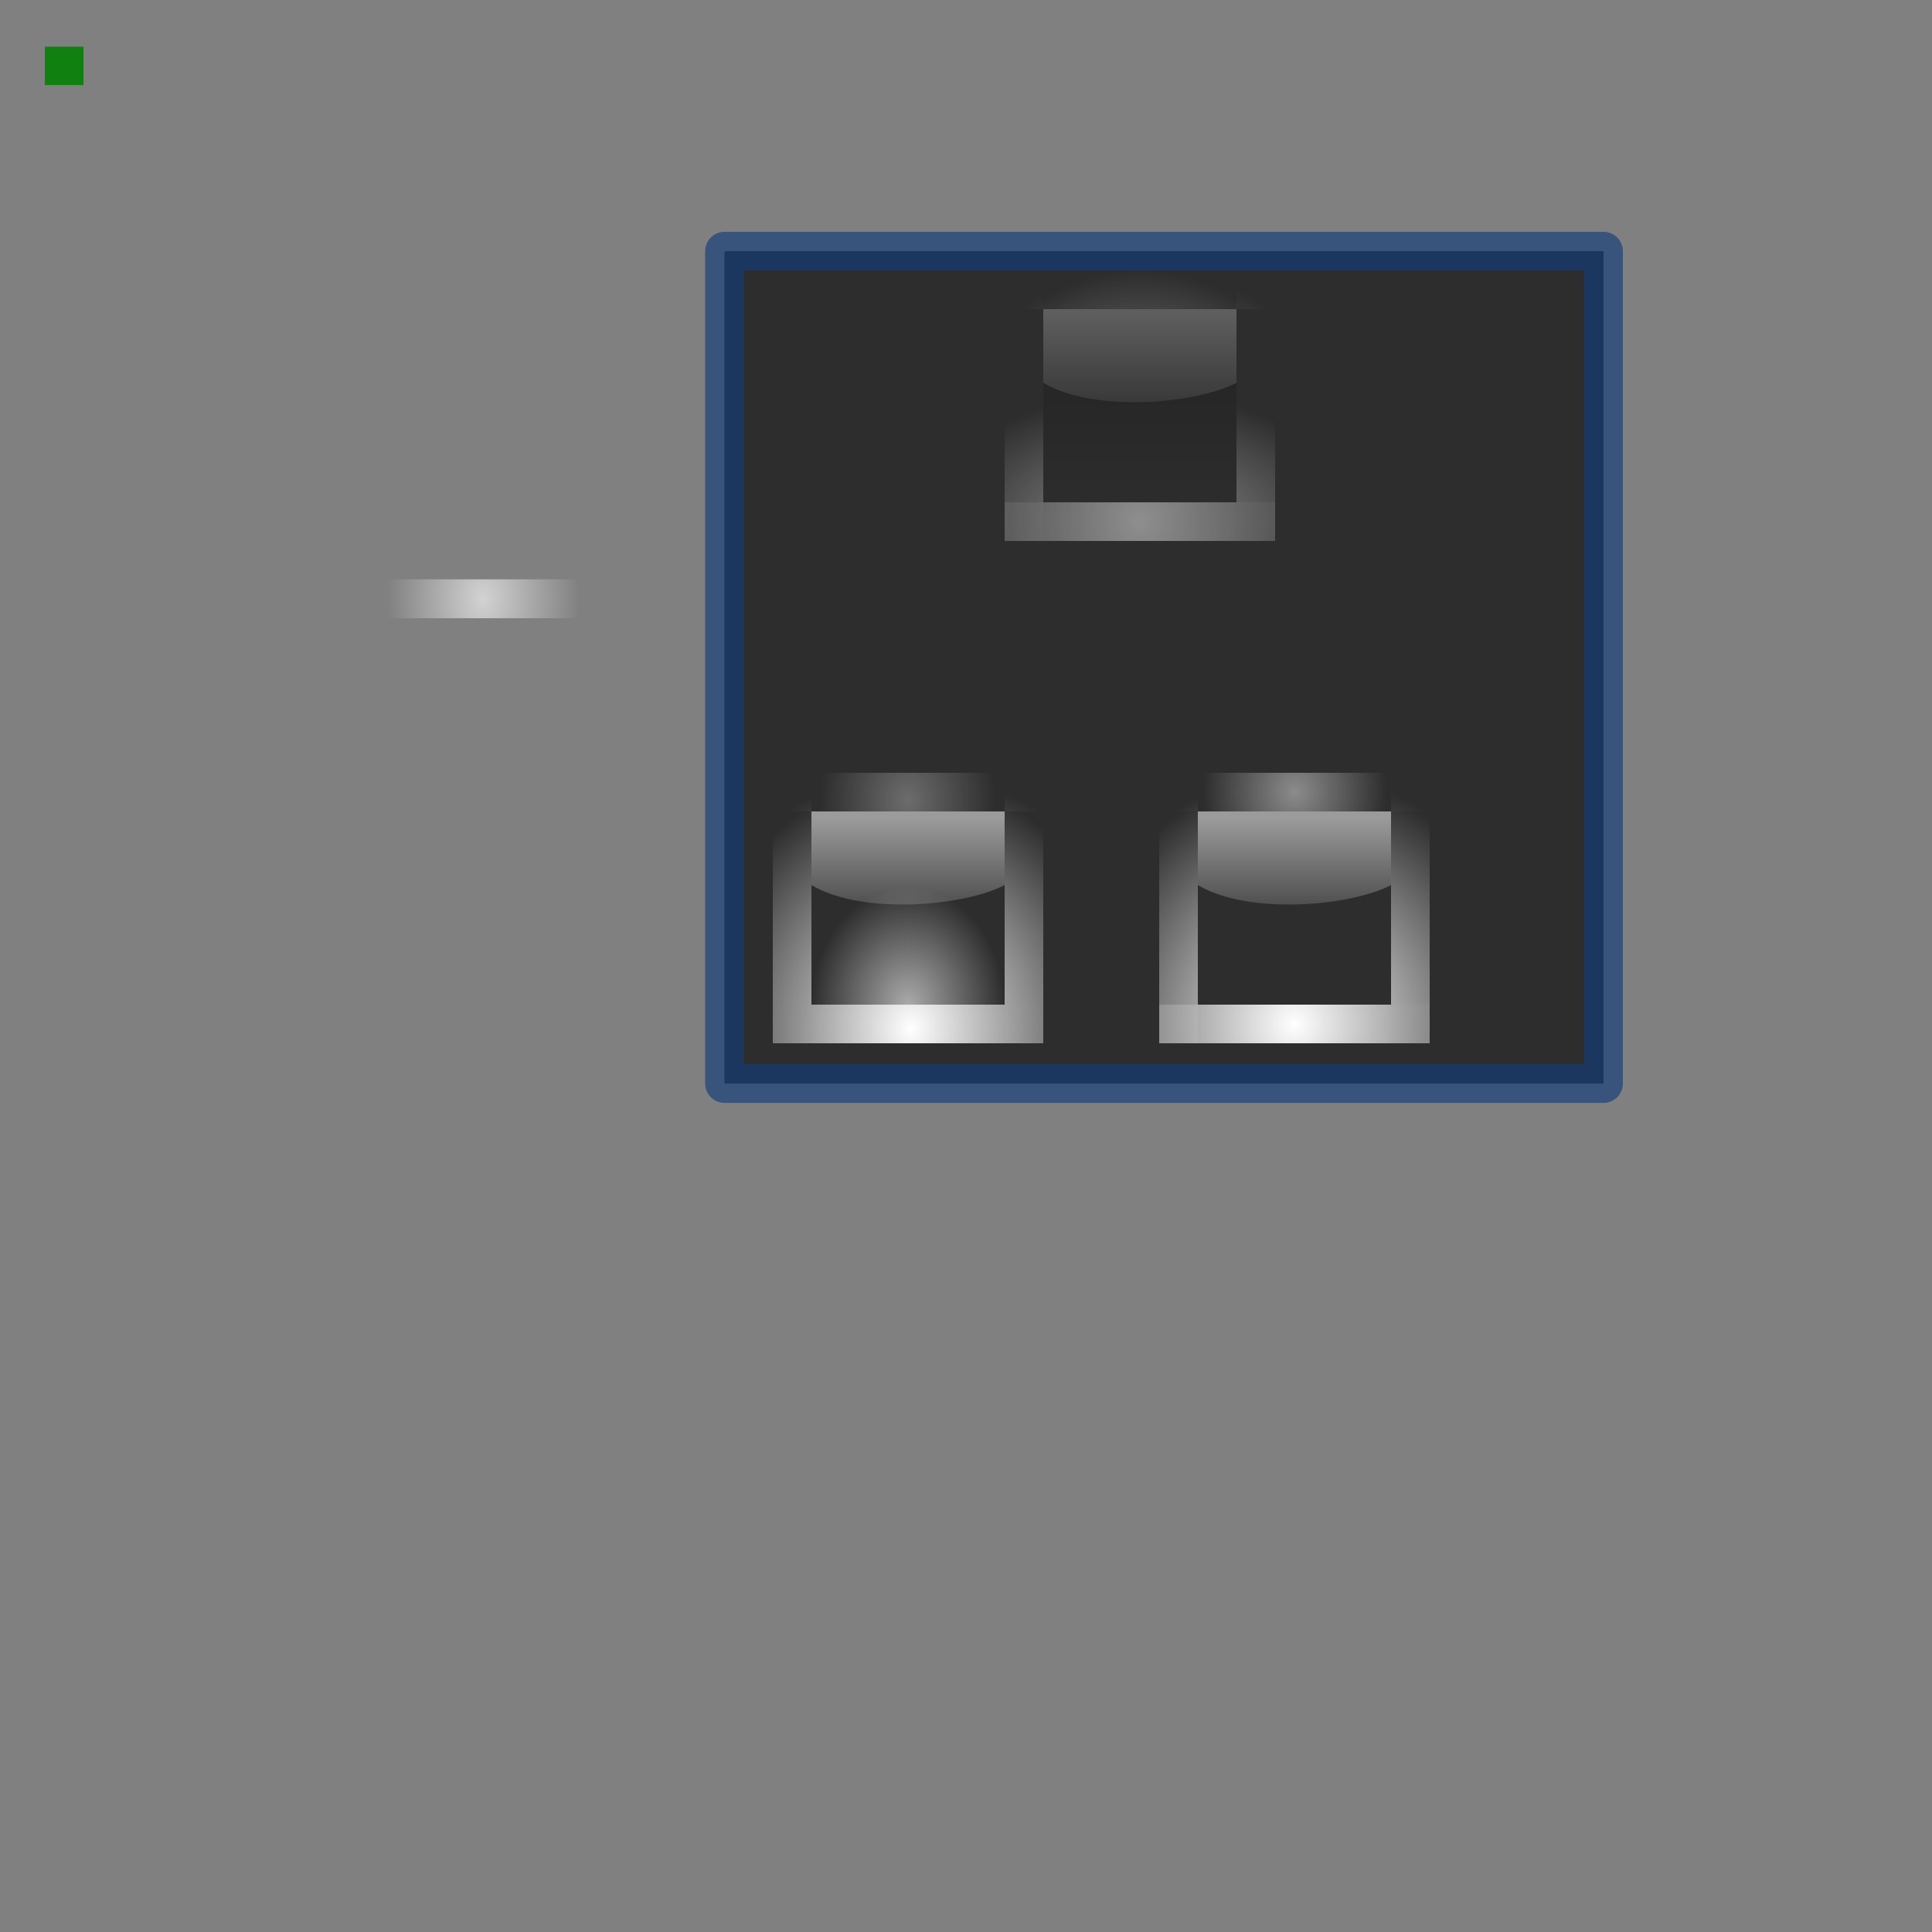 <?xml version="1.0" encoding="UTF-8" standalone="no"?>
<!-- Created with Inkscape (http://www.inkscape.org/) -->
<svg
   xmlns:dc="http://purl.org/dc/elements/1.1/"
   xmlns:cc="http://creativecommons.org/ns#"
   xmlns:rdf="http://www.w3.org/1999/02/22-rdf-syntax-ns#"
   xmlns:svg="http://www.w3.org/2000/svg"
   xmlns="http://www.w3.org/2000/svg"
   xmlns:xlink="http://www.w3.org/1999/xlink"
   xmlns:sodipodi="http://sodipodi.sourceforge.net/DTD/sodipodi-0.dtd"
   xmlns:inkscape="http://www.inkscape.org/namespaces/inkscape"
   id="svg11324"
   sodipodi:version="0.32"
   inkscape:version="0.46"
   width="50"
   height="50"
   version="1.0"
   sodipodi:docname="pager.svg"
   inkscape:output_extension="org.inkscape.output.svg.inkscape"
   sodipodi:docbase="/home/diau/failed Graphics attempts/plasma background/41/widgets">
  <rect width="100%" height="100%" fill="#808080" stroke="none"/>
  <defs
     id="defs11327">
    <inkscape:perspective
       sodipodi:type="inkscape:persp3d"
       inkscape:vp_x="-50 : 600 : 1"
       inkscape:vp_y="0 : 1000 : 0"
       inkscape:vp_z="700 : 600 : 1"
       inkscape:persp3d-origin="300 : 400 : 1"
       id="perspective100" />
    <linearGradient
       id="linearGradient4261"
       inkscape:collect="always">
      <stop
         offset="0"
         style="stop-color:#ffffff;stop-opacity:1;"
         id="stop4263" />
      <stop
         offset="1"
         style="stop-color:#ffffff;stop-opacity:0;"
         id="stop4265" />
    </linearGradient>
    <linearGradient
       inkscape:collect="always"
       xlink:href="#linearGradient3372"
       id="linearGradient2356"
       gradientUnits="userSpaceOnUse"
       gradientTransform="matrix(0.286,0,0,7.5757576e-2,14.969,6.683)"
       x1="50.108"
       y1="89.278"
       x2="50.108"
       y2="9.278" />
    <linearGradient
       inkscape:collect="always"
       xlink:href="#linearGradient3372"
       id="linearGradient2342"
       gradientUnits="userSpaceOnUse"
       gradientTransform="matrix(-0.143,0,0,7.5757576e-2,13.015,6.683)"
       x1="50.108"
       y1="89.278"
       x2="50.108"
       y2="9.278" />
    <linearGradient
       inkscape:collect="always"
       xlink:href="#linearGradient3372"
       id="linearGradient10781"
       gradientUnits="userSpaceOnUse"
       gradientTransform="matrix(0.286,0,0,9.090911e-2,14.969,13.429)"
       x1="50.108"
       y1="89.278"
       x2="50.108"
       y2="9.278" />
    <linearGradient
       inkscape:collect="always"
       xlink:href="#linearGradient3372"
       id="linearGradient10787"
       gradientUnits="userSpaceOnUse"
       gradientTransform="matrix(0.143,0,0,9.090911e-2,19.985,13.429)"
       x1="50.108"
       y1="89.278"
       x2="50.108"
       y2="9.278" />
    <linearGradient
       inkscape:collect="always"
       xlink:href="#linearGradient3372"
       id="linearGradient11088"
       gradientUnits="userSpaceOnUse"
       gradientTransform="matrix(0.714,0,0,0.106,29.923,13.168)"
       x1="50.108"
       y1="89.278"
       x2="50.108"
       y2="9.278" />
    <linearGradient
       inkscape:collect="always"
       id="linearGradient7175">
      <stop
         id="stop7177"
         style="stop-color:#ffffff;stop-opacity:1;"
         offset="0" />
      <stop
         id="stop7179"
         style="stop-color:#ffffff;stop-opacity:0;"
         offset="1" />
    </linearGradient>
    <radialGradient
       inkscape:collect="always"
       xlink:href="#linearGradient7175"
       id="radialGradient11091"
       gradientUnits="userSpaceOnUse"
       gradientTransform="matrix(3.4479595e-2,0,0,4.5493533e-2,6.104,-19.739)"
       cx="185.507"
       cy="796.503"
       fx="185.507"
       fy="796.503"
       r="72.507" />
    <linearGradient
       inkscape:collect="always"
       xlink:href="#linearGradient7231"
       id="linearGradient11081"
       gradientUnits="userSpaceOnUse"
       gradientTransform="matrix(3.447966e-2,0,0,0.185,6.104,-131.62)"
       x1="208"
       y1="797.007"
       x2="208"
       y2="759.9" />
    <linearGradient
       inkscape:collect="always"
       xlink:href="#linearGradient3372"
       id="linearGradient11067"
       gradientUnits="userSpaceOnUse"
       gradientTransform="matrix(0.286,0,0,0.106,14.969,-1.838)"
       x1="50.108"
       y1="89.278"
       x2="50.108"
       y2="9.278" />
    <linearGradient
       inkscape:collect="always"
       xlink:href="#linearGradient3372"
       id="linearGradient11071"
       gradientUnits="userSpaceOnUse"
       gradientTransform="matrix(0.143,0,0,0.106,19.985,-1.838)"
       x1="50.108"
       y1="89.278"
       x2="50.108"
       y2="9.278" />
    <linearGradient
       inkscape:collect="always"
       xlink:href="#linearGradient3372"
       id="linearGradient11075"
       gradientUnits="userSpaceOnUse"
       gradientTransform="matrix(0.714,0,0,0.106,29.923,-1.838)"
       x1="50.108"
       y1="89.278"
       x2="50.108"
       y2="9.278" />
    <linearGradient
       id="linearGradient3372">
      <stop
         offset="0"
         style="stop-color:#000000;stop-opacity:1;"
         id="stop3374" />
      <stop
         offset="0.29"
         style="stop-color:#0c0c0c;stop-opacity:1;"
         id="stop3376" />
      <stop
         offset="1"
         style="stop-color:#222222;stop-opacity:1;"
         id="stop3378" />
    </linearGradient>
    <linearGradient
       id="linearGradient7231">
      <stop
         id="stop7233"
         style="stop-color:#000000;stop-opacity:0.314;"
         offset="0" />
      <stop
         id="stop7235"
         style="stop-color:#000000;stop-opacity:0;"
         offset="1" />
    </linearGradient>
    <linearGradient
       inkscape:collect="always"
       xlink:href="#linearGradient7231"
       id="linearGradient2268"
       gradientUnits="userSpaceOnUse"
       gradientTransform="matrix(3.447966e-2,0,0,0.185,23.104,-155.618)"
       x1="208"
       y1="797.007"
       x2="208"
       y2="769.999" />
    <linearGradient
       inkscape:collect="always"
       xlink:href="#linearGradient7231"
       id="linearGradient2259"
       gradientUnits="userSpaceOnUse"
       gradientTransform="matrix(3.447966e-2,0,0,0.185,22.815,-132.62)"
       x1="208"
       y1="797.007"
       x2="208"
       y2="759.9" />
    <radialGradient
       inkscape:collect="always"
       xlink:href="#linearGradient4261"
       id="radialGradient2261"
       gradientUnits="userSpaceOnUse"
       gradientTransform="matrix(8.8626674e-2,-4.9486619e-7,8.4734725e-7,0.154,12.769,-107.019)"
       cx="185.507"
       cy="796.503"
       fx="185.507"
       fy="796.503"
       r="72.507" />
    <radialGradient
       inkscape:collect="always"
       xlink:href="#linearGradient4261"
       id="radialGradient3242"
       cx="29.049"
       cy="15.517"
       fx="29.049"
       fy="15.517"
       r="0.5"
       gradientUnits="userSpaceOnUse"
       gradientTransform="matrix(13.482,1.3372485e-8,0,12.992,-362.194,-188.105)" />
    <radialGradient
       inkscape:collect="always"
       xlink:href="#linearGradient4261"
       id="radialGradient3250"
       cx="29.408"
       cy="15.618"
       fx="29.408"
       fy="15.618"
       r="0.5"
       gradientUnits="userSpaceOnUse"
       gradientTransform="matrix(12.476,0,0,12.781,-337.362,-186.113)" />
    <radialGradient
       inkscape:collect="always"
       xlink:href="#linearGradient4261"
       id="radialGradient3258"
       cx="29.07"
       cy="11.416"
       fx="29.07"
       fy="11.416"
       r="0.5"
       gradientTransform="matrix(11.268,1.7200142e-2,-1.0436715e-2,6.838,-297.881,-64.956)"
       gradientUnits="userSpaceOnUse" />
    <radialGradient
       inkscape:collect="always"
       xlink:href="#linearGradient4261"
       id="radialGradient3266"
       cx="29.371"
       cy="11.431"
       fx="29.371"
       fy="11.431"
       r="0.5"
       gradientTransform="matrix(11.269,-3.3268365e-7,1.7553145e-7,6.878,-301.402,-65.002)"
       gradientUnits="userSpaceOnUse" />
    <radialGradient
       inkscape:collect="always"
       xlink:href="#linearGradient4261"
       id="radialGradient3274"
       cx="29.5"
       cy="37.826"
       fx="29.5"
       fy="37.826"
       r="2.5"
       gradientTransform="matrix(2.188,0,0,2.626,-35.042,-85.769)"
       gradientUnits="userSpaceOnUse" />
    <radialGradient
       inkscape:collect="always"
       xlink:href="#linearGradient4261"
       id="radialGradient3282"
       cx="29.43"
       cy="13.565"
       fx="29.43"
       fy="13.565"
       r="0.5"
       gradientUnits="userSpaceOnUse"
       gradientTransform="matrix(13.131,6.7458061e-6,0,13.137,-356.997,-164.635)" />
    <radialGradient
       inkscape:collect="always"
       xlink:href="#linearGradient4261"
       id="radialGradient3290"
       cx="29.52"
       cy="13.49"
       fx="29.52"
       fy="13.49"
       r="0.5"
       gradientUnits="userSpaceOnUse"
       gradientTransform="matrix(11.973,-2.0409511e-7,0,12.981,-323.914,-161.619)" />
    <radialGradient
       inkscape:collect="always"
       xlink:href="#linearGradient4261"
       id="radialGradient4268"
       gradientUnits="userSpaceOnUse"
       gradientTransform="matrix(8.8626674e-2,0,0,8.9614434e-2,13.059,-57.878)"
       cx="185.507"
       cy="796.503"
       fx="185.507"
       fy="796.503"
       r="72.507" />
    <linearGradient
       inkscape:collect="always"
       xlink:href="#linearGradient7231"
       id="linearGradient4271"
       gradientUnits="userSpaceOnUse"
       gradientTransform="matrix(3.447966e-2,0,0,0.184,23.104,-133.622)"
       x1="208"
       y1="797.007"
       x2="208"
       y2="759.9" />
    <radialGradient
       inkscape:collect="always"
       xlink:href="#linearGradient4261"
       id="radialGradient3204"
       gradientUnits="userSpaceOnUse"
       gradientTransform="matrix(11.269,1.6894209e-5,-1.9376924e-5,12.995,-304,-121.753)"
       cx="29.07"
       cy="11.417"
       fx="29.07"
       fy="11.417"
       r="0.5" />
    <radialGradient
       inkscape:collect="always"
       xlink:href="#linearGradient4261"
       id="radialGradient3206"
       gradientUnits="userSpaceOnUse"
       gradientTransform="matrix(11.261,-1.7165866e-5,1.9711813e-5,12.995,-307.165,-121.934)"
       cx="29.371"
       cy="11.431"
       fx="29.371"
       fy="11.431"
       r="0.5" />
    <radialGradient
       inkscape:collect="always"
       xlink:href="#linearGradient4261"
       id="radialGradient3208"
       gradientUnits="userSpaceOnUse"
       gradientTransform="matrix(11.276,7.7717197e-7,-8.8470022e-7,12.992,-304.079,-175.105)"
       cx="29.059"
       cy="15.527"
       fx="29.059"
       fy="15.527"
       r="0.5" />
    <radialGradient
       inkscape:collect="always"
       xlink:href="#linearGradient4261"
       id="radialGradient3210"
       gradientUnits="userSpaceOnUse"
       gradientTransform="matrix(11.284,-2.6459708e-5,3.0472896e-5,12.995,-308.297,-176.457)"
       cx="29.412"
       cy="15.627"
       fx="29.412"
       fy="15.627"
       r="0.5" />
    <radialGradient
       inkscape:collect="always"
       xlink:href="#linearGradient4261"
       id="radialGradient3214"
       gradientUnits="userSpaceOnUse"
       gradientTransform="matrix(7.7829127e-2,0,0,8.9614432e-2,9.072,-44.878)"
       cx="186.416"
       cy="797.85"
       fx="186.416"
       fy="797.85"
       r="72.507" />
    <radialGradient
       inkscape:collect="always"
       xlink:href="#linearGradient4261"
       id="radialGradient3216"
       gradientUnits="userSpaceOnUse"
       gradientTransform="matrix(11.973,-2.0409511e-7,0,12.981,-329.914,-148.619)"
       cx="29.52"
       cy="13.49"
       fx="29.52"
       fy="13.49"
       r="0.5" />
    <radialGradient
       inkscape:collect="always"
       xlink:href="#linearGradient4261"
       id="radialGradient3218"
       gradientUnits="userSpaceOnUse"
       gradientTransform="matrix(13.131,6.7458061e-6,0,13.137,-362.997,-151.635)"
       cx="29.43"
       cy="13.565"
       fx="29.43"
       fy="13.565"
       r="0.5" />
    <radialGradient
       inkscape:collect="always"
       xlink:href="#linearGradient4261"
       id="radialGradient3220"
       gradientUnits="userSpaceOnUse"
       gradientTransform="matrix(0.909,-4.148955e-7,5.0000001e-7,1.096,-3.327,-18.306)"
       cx="29.5"
       cy="35.593"
       fx="29.5"
       fy="35.593"
       r="2.5" />
    <radialGradient
       inkscape:collect="always"
       xlink:href="#linearGradient4261"
       id="radialGradient3240"
       gradientUnits="userSpaceOnUse"
       gradientTransform="matrix(11.269,9.1758751e-8,0,12.955,-294,-121.292)"
       cx="29.063"
       cy="11.41"
       fx="29.063"
       fy="11.41"
       r="0.5" />
    <radialGradient
       inkscape:collect="always"
       xlink:href="#linearGradient4261"
       id="radialGradient3243"
       gradientUnits="userSpaceOnUse"
       gradientTransform="matrix(11.973,-9.7010901e-8,0,13.154,-318.071,-123.753)"
       cx="29.371"
       cy="11.431"
       fx="29.371"
       fy="11.431"
       r="0.5" />
    <radialGradient
       inkscape:collect="always"
       xlink:href="#linearGradient4261"
       id="radialGradient3245"
       gradientUnits="userSpaceOnUse"
       gradientTransform="matrix(13.482,1.3372485e-8,0,12.992,-358.194,-175.105)"
       cx="29.049"
       cy="15.517"
       fx="29.049"
       fy="15.517"
       r="0.5" />
    <radialGradient
       inkscape:collect="always"
       xlink:href="#linearGradient4261"
       id="radialGradient3247"
       gradientUnits="userSpaceOnUse"
       gradientTransform="matrix(12.476,0,0,12.781,-333.362,-173.113)"
       cx="29.408"
       cy="15.618"
       fx="29.408"
       fy="15.618"
       r="0.5" />
    <radialGradient
       inkscape:collect="always"
       xlink:href="#linearGradient4261"
       id="radialGradient3251"
       gradientUnits="userSpaceOnUse"
       gradientTransform="matrix(8.8626674e-2,0,0,8.9614434e-2,17.059,-44.878)"
       cx="185.507"
       cy="796.503"
       fx="185.507"
       fy="796.503"
       r="72.507" />
    <radialGradient
       inkscape:collect="always"
       xlink:href="#linearGradient4261"
       id="radialGradient3253"
       gradientUnits="userSpaceOnUse"
       gradientTransform="matrix(11.973,-2.0409511e-7,0,12.981,-319.914,-148.619)"
       cx="29.52"
       cy="13.49"
       fx="29.52"
       fy="13.49"
       r="0.5" />
    <radialGradient
       inkscape:collect="always"
       xlink:href="#linearGradient4261"
       id="radialGradient3255"
       gradientUnits="userSpaceOnUse"
       gradientTransform="matrix(13.131,6.7458061e-6,0,13.137,-352.997,-151.635)"
       cx="29.43"
       cy="13.565"
       fx="29.43"
       fy="13.565"
       r="0.5" />
    <radialGradient
       inkscape:collect="always"
       xlink:href="#linearGradient4261"
       id="radialGradient3257"
       gradientUnits="userSpaceOnUse"
       gradientTransform="matrix(0.955,-2.0374962e-6,2.1240818e-6,0.995,5.336,-14.848)"
       cx="29.5"
       cy="35.516"
       fx="29.5"
       fy="35.516"
       r="2.5" />
    <radialGradient
       inkscape:collect="always"
       xlink:href="#linearGradient7175"
       id="radialGradient3265"
       cx="23.5"
       cy="-25.999"
       fx="23.5"
       fy="-25.999"
       r="2.5"
       gradientTransform="matrix(-1,1.0370219e-7,-1.262935e-7,-1.218,47,-57.663)"
       gradientUnits="userSpaceOnUse" />
    <linearGradient
       inkscape:collect="always"
       xlink:href="#linearGradient7175"
       id="linearGradient3255"
       gradientUnits="userSpaceOnUse"
       gradientTransform="matrix(3.447966e-2,0,0,-0.185,23.104,155.618)"
       x1="208"
       y1="796.999"
       x2="208"
       y2="779.311" />
    <linearGradient
       inkscape:collect="always"
       xlink:href="#linearGradient7175"
       id="linearGradient3259"
       gradientUnits="userSpaceOnUse"
       gradientTransform="matrix(3.447966e-2,0,0,-0.185,17.104,168.618)"
       x1="208"
       y1="796.999"
       x2="208"
       y2="779.311" />
    <linearGradient
       inkscape:collect="always"
       xlink:href="#linearGradient7175"
       id="linearGradient3265"
       gradientUnits="userSpaceOnUse"
       gradientTransform="matrix(3.447966e-2,0,0,-0.185,27.104,168.618)"
       x1="208"
       y1="796.999"
       x2="208"
       y2="779.311" />
  </defs>
  <sodipodi:namedview
     inkscape:window-height="768"
     inkscape:window-width="986"
     inkscape:pageshadow="2"
     inkscape:pageopacity="0.0"
     guidetolerance="10.0"
     gridtolerance="10.0"
     objecttolerance="10.0"
     borderopacity="1.0"
     bordercolor="#666666"
     pagecolor="#ffffff"
     id="base"
     showgrid="true"
     inkscape:zoom="14.048395"
     inkscape:cx="35.734376"
     inkscape:cy="29.091153"
     inkscape:window-x="294"
     inkscape:window-y="115"
     inkscape:current-layer="bottom"
     width="50px"
     height="50px"
     inkscape:grid-points="true">
    <inkscape:grid
       type="xygrid"
       id="grid3261" />
  </sodipodi:namedview>
  <rect
     style="opacity:0.646;fill:#000000;fill-opacity:1;fill-rule:nonzero;stroke:#143d7b;stroke-width:1;stroke-linecap:round;stroke-linejoin:round;stroke-miterlimit:4;stroke-dasharray:none;stroke-dashoffset:0;stroke-opacity:1"
     id="rect3234"
     width="22.751"
     height="21.543"
     x="18.749"
     y="6.5" />
  <path
     id="left"
     d="M 7,7.992 L 7,12.992 L 9,12.992 L 9,7.992 L 7,7.992 z "
     style="opacity:0;fill:url(#linearGradient2356);fill-opacity:1;stroke:none;stroke-width:1;stroke-linecap:round;stroke-linejoin:round;stroke-miterlimit:4;stroke-dasharray:none;stroke-dashoffset:1.088;stroke-opacity:1" />
  <path
     style="opacity:0;fill:url(#linearGradient2342);fill-opacity:1;stroke:none;stroke-width:1;stroke-linecap:round;stroke-linejoin:round;stroke-miterlimit:4;stroke-dasharray:none;stroke-dashoffset:1.088;stroke-opacity:1"
     d="M 17,7.992 L 17,12.992 L 16,12.992 L 16,7.992 L 17,7.992 z "
     id="right" />
  <rect
     style="opacity:0.875;fill:#008000;fill-opacity:1;stroke:none;stroke-width:0;stroke-miterlimit:4;stroke-dasharray:none;stroke-opacity:1"
     id="hint-stretch-borders"
     width="1"
     height="0.994"
     x="1.161"
     y="1.208" />
  <path
     style="opacity:0;fill:url(#linearGradient10781);fill-opacity:1;stroke:none;stroke-width:1;stroke-linecap:round;stroke-linejoin:round;stroke-miterlimit:4;stroke-dasharray:none;stroke-dashoffset:1.088;stroke-opacity:1"
     d="M 7,15 L 7,21 L 9,21 L 9,15 L 7,15 z "
     id="bottomleft"
     inkscape:label="#normal-bottomleft" />
  <path
     inkscape:label="#normal-bottomright"
     id="bottomright"
     d="M 16,15 L 16,21 L 17,21 L 17,15 L 16,15 z "
     style="opacity:0;fill:url(#linearGradient10787);fill-opacity:1;stroke:none;stroke-width:1;stroke-linecap:round;stroke-linejoin:round;stroke-miterlimit:4;stroke-dasharray:none;stroke-dashoffset:1.088;stroke-opacity:1" />
  <rect
     height="5.002"
     x="10"
     y="7.992"
     width="5"
     id="center"
     style="fill:#000000;fill-opacity:0;stroke:none;stroke-width:1;stroke-linecap:round;stroke-linejoin:round;stroke-miterlimit:4;stroke-dasharray:1, 1;stroke-dashoffset:0;stroke-opacity:1" />
  <g
     id="bottom"
     transform="translate(9.5367432e-6,-1)">
    <rect
       height="1.007"
       x="10"
       y="15.993"
       width="5"
       id="rect7173"
       style="opacity:0.65;fill:url(#radialGradient11091);fill-opacity:1;stroke:none;stroke-width:1;stroke-linecap:round;stroke-linejoin:round;stroke-miterlimit:4;stroke-dasharray:1, 1;stroke-dashoffset:0;stroke-opacity:1" />
    <path
       style="opacity:0;fill:url(#linearGradient11088);fill-opacity:1;stroke:none;stroke-width:1;stroke-linecap:round;stroke-linejoin:round;stroke-miterlimit:4;stroke-dasharray:none;stroke-dashoffset:1.088;stroke-opacity:1"
       d="M 10,15 L 10,22 L 15,22 L 15,15 L 10,15 z "
       id="path11057"
       inkscape:label="#normal-bottomleft" />
  </g>
  <path
     inkscape:label="#normal-topleft"
     id="topleft"
     d="M 7,-0.006 L 7,6.994 L 9,6.994 L 9,-0.006 L 7,-0.006 z "
     style="opacity:0;fill:url(#linearGradient11067);fill-opacity:1;stroke:none;stroke-width:1;stroke-linecap:round;stroke-linejoin:round;stroke-miterlimit:4;stroke-dasharray:none;stroke-dashoffset:1.088;stroke-opacity:1" />
  <path
     style="opacity:0;fill:url(#linearGradient11071);fill-opacity:1;stroke:none;stroke-width:1;stroke-linecap:round;stroke-linejoin:round;stroke-miterlimit:4;stroke-dasharray:none;stroke-dashoffset:1.088;stroke-opacity:1"
     d="M 16,-0.006 L 16,6.994 L 17,6.994 L 17,-0.006 L 16,-0.006 z "
     id="topright"
     inkscape:label="#normal-topright" />
  <path
     style="opacity:0;fill:url(#linearGradient11075);fill-opacity:1;stroke:none;stroke-width:1;stroke-linecap:round;stroke-linejoin:round;stroke-miterlimit:4;stroke-dasharray:none;stroke-dashoffset:1.088;stroke-opacity:1"
     d="M 10,-0.006 L 10,6.994 L 15,6.994 L 15,-0.006 L 10,-0.006 z "
     id="top"
     inkscape:label="#normal-top" />
  <path
     style="opacity:0.463;fill:url(#radialGradient3258);fill-opacity:1;stroke:none;stroke-width:1;stroke-linecap:round;stroke-linejoin:round;stroke-miterlimit:4;stroke-dasharray:none;stroke-dashoffset:1.088;stroke-opacity:1"
     d="M 26,8 L 26,13 L 27,13 L 27,8 L 26,8 z "
     id="normal-left" />
  <path
     id="normal-right"
     d="M 33,8 L 33,13 L 32,13 L 32,8 L 33,8 z "
     style="opacity:0.463;fill:url(#radialGradient3266);fill-opacity:1;stroke:none;stroke-width:1;stroke-linecap:round;stroke-linejoin:round;stroke-miterlimit:4;stroke-dasharray:none;stroke-dashoffset:1.088;stroke-opacity:1" />
  <path
     inkscape:label="#normal-bottomleft"
     id="normal-bottomleft"
     d="M 26,13 L 26,14 L 27,14 L 27,13 L 26,13 z "
     style="opacity:0.463;fill:url(#radialGradient3242);fill-opacity:1;stroke:none;stroke-width:1;stroke-linecap:round;stroke-linejoin:round;stroke-miterlimit:4;stroke-dasharray:none;stroke-dashoffset:1.088;stroke-opacity:1" />
  <path
     style="opacity:0.463;fill:url(#radialGradient3250);fill-opacity:1;stroke:none;stroke-width:1;stroke-linecap:round;stroke-linejoin:round;stroke-miterlimit:4;stroke-dasharray:none;stroke-dashoffset:1.088;stroke-opacity:1"
     d="M 32,13 L 32,14 L 33,14 L 33,13 L 32,13 z "
     id="normal-bottomright"
     inkscape:label="#normal-bottomright" />
  <rect
     height="1"
     x="27"
     y="13"
     width="5"
     id="normal-bottom"
     style="opacity:0.463;fill:url(#radialGradient4268);fill-opacity:1;stroke:none;stroke-width:1;stroke-linecap:round;stroke-linejoin:round;stroke-miterlimit:4;stroke-dasharray:1, 1;stroke-dashoffset:0;stroke-opacity:1" />
  <path
     style="opacity:0.682;fill:url(#radialGradient3290);fill-opacity:1.0;stroke:none;stroke-width:1;stroke-linecap:round;stroke-linejoin:round;stroke-miterlimit:4;stroke-dasharray:none;stroke-dashoffset:1.088;stroke-opacity:1"
     d="M 26,7 L 26,8 L 27,8 L 27,7 L 26,7 z "
     id="normal-topleft"
     inkscape:label="#normal-topleft" />
  <path
     inkscape:label="#normal-topright"
     id="normal-topright"
     d="M 32,7 L 32,8 L 33,8 L 33,7 L 32,7 z "
     style="opacity:0.682;fill:url(#radialGradient3282);fill-opacity:1.0;stroke:none;stroke-width:1;stroke-linecap:round;stroke-linejoin:round;stroke-miterlimit:4;stroke-dasharray:none;stroke-dashoffset:1.088;stroke-opacity:1" />
  <path
     inkscape:label="#normal-top"
     id="normal-top"
     d="M 27,7 L 27,8 L 32,8 L 32,7 L 27,7 z "
     style="opacity:0.682;fill:url(#radialGradient3274);fill-opacity:1.0;stroke:none;stroke-width:1;stroke-linecap:round;stroke-linejoin:round;stroke-miterlimit:4;stroke-dasharray:none;stroke-dashoffset:1.088;stroke-opacity:1" />
  <path
     id="hover-left"
     d="M 20,21 L 20,26 L 21,26 L 21,21 L 20,21 z "
     style="opacity:1;fill:url(#radialGradient3204);fill-opacity:1;stroke:none;stroke-width:1;stroke-linecap:round;stroke-linejoin:round;stroke-miterlimit:4;stroke-dasharray:none;stroke-dashoffset:1.088;stroke-opacity:1" />
  <path
     style="opacity:1;fill:url(#radialGradient3206);fill-opacity:1;stroke:none;stroke-width:1;stroke-linecap:round;stroke-linejoin:round;stroke-miterlimit:4;stroke-dasharray:none;stroke-dashoffset:1.088;stroke-opacity:1"
     d="M 27,21 L 27,26 L 26,26 L 26,21 L 27,21 z "
     id="hover-right" />
  <path
     style="opacity:1;fill:url(#radialGradient3208);fill-opacity:1;stroke:none;stroke-width:1;stroke-linecap:round;stroke-linejoin:round;stroke-miterlimit:4;stroke-dasharray:none;stroke-dashoffset:1.088;stroke-opacity:1"
     d="M 20,26 L 20,27 L 21,27 L 21,26 L 20,26 z "
     id="hover-bottomleft"
     inkscape:label="#normal-bottomleft" />
  <path
     inkscape:label="#normal-bottomright"
     id="hover-bottomright"
     d="M 26,26 L 26,27 L 27,27 L 27,26 L 26,26 z "
     style="opacity:1;fill:url(#radialGradient3210);fill-opacity:1;stroke:none;stroke-width:1;stroke-linecap:round;stroke-linejoin:round;stroke-miterlimit:4;stroke-dasharray:none;stroke-dashoffset:1.088;stroke-opacity:1" />
  <rect
     style="opacity:1;fill:url(#radialGradient3214);fill-opacity:1;stroke:none;stroke-width:1;stroke-linecap:round;stroke-linejoin:round;stroke-miterlimit:4;stroke-dasharray:1, 1;stroke-dashoffset:0;stroke-opacity:1"
     id="hover-bottom"
     width="5"
     y="26"
     x="21"
     height="1" />
  <path
     inkscape:label="#normal-topleft"
     id="hover-topleft"
     d="M 20,20 L 20,21 L 21,21 L 21,20 L 20,20 z "
     style="opacity:1;fill:url(#radialGradient3216);fill-opacity:1;stroke:none;stroke-width:1;stroke-linecap:round;stroke-linejoin:round;stroke-miterlimit:4;stroke-dasharray:none;stroke-dashoffset:1.088;stroke-opacity:1" />
  <path
     style="opacity:1;fill:url(#radialGradient3218);fill-opacity:1;stroke:none;stroke-width:1;stroke-linecap:round;stroke-linejoin:round;stroke-miterlimit:4;stroke-dasharray:none;stroke-dashoffset:1.088;stroke-opacity:1"
     d="M 26,20 L 26,21 L 27,21 L 27,20 L 26,20 z "
     id="hover-topright"
     inkscape:label="#normal-topright" />
  <path
     style="opacity:0.3;fill:url(#radialGradient3220);fill-opacity:1;stroke:none;stroke-width:1;stroke-linecap:round;stroke-linejoin:round;stroke-miterlimit:4;stroke-dasharray:none;stroke-dashoffset:1.088;stroke-opacity:1"
     d="M 21,20 L 21,21 L 26,21 L 26,20 L 21,20 z "
     id="hover-top"
     inkscape:label="#normal-top" />
  <path
     id="active-left"
     d="M 30,21 L 30,26 L 31,26 L 31,21 L 30,21 z "
     style="opacity:1;fill:url(#radialGradient3240);fill-opacity:1;stroke:none;stroke-width:1;stroke-linecap:round;stroke-linejoin:round;stroke-miterlimit:4;stroke-dasharray:none;stroke-dashoffset:1.088;stroke-opacity:1" />
  <path
     style="opacity:1;fill:url(#radialGradient3243);fill-opacity:1;stroke:none;stroke-width:1;stroke-linecap:round;stroke-linejoin:round;stroke-miterlimit:4;stroke-dasharray:none;stroke-dashoffset:1.088;stroke-opacity:1"
     d="M 37,21 L 37,26 L 36,26 L 36,21 L 37,21 z "
     id="active-right" />
  <path
     style="opacity:1;fill:url(#radialGradient3245);fill-opacity:1;stroke:none;stroke-width:1;stroke-linecap:round;stroke-linejoin:round;stroke-miterlimit:4;stroke-dasharray:none;stroke-dashoffset:1.088;stroke-opacity:1"
     d="M 30,26 L 30,27 L 31,27 L 31,26 L 30,26 z "
     id="active-bottomleft"
     inkscape:label="#normal-bottomleft" />
  <path
     inkscape:label="#normal-bottomright"
     id="active-bottomright"
     d="M 36,26 L 36,27 L 37,27 L 37,26 L 36,26 z "
     style="opacity:1;fill:url(#radialGradient3247);fill-opacity:1;stroke:none;stroke-width:1;stroke-linecap:round;stroke-linejoin:round;stroke-miterlimit:4;stroke-dasharray:none;stroke-dashoffset:1.088;stroke-opacity:1" />
  <rect
     style="opacity:1;fill:url(#radialGradient3251);fill-opacity:1;stroke:none;stroke-width:1;stroke-linecap:round;stroke-linejoin:round;stroke-miterlimit:4;stroke-dasharray:1, 1;stroke-dashoffset:0;stroke-opacity:1"
     id="active-bottom"
     width="5"
     y="26"
     x="31"
     height="1" />
  <path
     inkscape:label="#normal-topleft"
     id="active-topleft"
     d="M 30,20 L 30,21 L 31,21 L 31,20 L 30,20 z "
     style="opacity:1;fill:url(#radialGradient3253);fill-opacity:1;stroke:none;stroke-width:1;stroke-linecap:round;stroke-linejoin:round;stroke-miterlimit:4;stroke-dasharray:none;stroke-dashoffset:1.088;stroke-opacity:1" />
  <path
     style="opacity:1;fill:url(#radialGradient3255);fill-opacity:1;stroke:none;stroke-width:1;stroke-linecap:round;stroke-linejoin:round;stroke-miterlimit:4;stroke-dasharray:none;stroke-dashoffset:1.088;stroke-opacity:1"
     d="M 36,20 L 36,21 L 37,21 L 37,20 L 36,20 z "
     id="active-topright"
     inkscape:label="#normal-topright" />
  <path
     style="opacity:0.45;fill:url(#radialGradient3257);fill-opacity:1;stroke:none;stroke-width:1;stroke-linecap:round;stroke-linejoin:round;stroke-miterlimit:4;stroke-dasharray:none;stroke-dashoffset:1.088;stroke-opacity:1"
     d="M 31,20 L 31,21 L 36,21 L 36,20 L 31,20 z "
     id="active-top"
     inkscape:label="#normal-top" />
  <g
     id="normal-center">
    <rect
       transform="scale(1,-1)"
       height="5.002"
       x="27"
       y="-13"
       width="5"
       id="rect2274"
       style="opacity:0.729;fill:url(#linearGradient2268);fill-opacity:1;stroke:none;stroke-width:1;stroke-linecap:round;stroke-linejoin:round;stroke-miterlimit:4;stroke-dasharray:1, 1;stroke-dashoffset:0;stroke-opacity:1" />
    <path
       sodipodi:nodetypes="ccccc"
       id="rect3248"
       d="M 27,8 L 27,9.906 C 28.316,10.69 30.954,10.454 32,9.906 L 32,8 L 27,8 z "
       style="opacity:0.266;fill:url(#linearGradient3255);fill-opacity:1;stroke:none;stroke-width:1;stroke-linecap:round;stroke-linejoin:round;stroke-miterlimit:4;stroke-dasharray:1, 1;stroke-dashoffset:0;stroke-opacity:1" />
  </g>
  <g
     id="hover-center">
    <rect
       style="opacity:0.594;fill:url(#radialGradient3265);fill-opacity:1;stroke:none;stroke-width:1;stroke-linecap:round;stroke-linejoin:round;stroke-miterlimit:4;stroke-dasharray:1, 1;stroke-dashoffset:0;stroke-opacity:1"
       id="rect2268"
       width="5"
       y="-26"
       x="21"
       height="5.002"
       transform="scale(1,-1)" />
    <path
       style="opacity:0.523;fill:url(#linearGradient3259);fill-opacity:1;stroke:none;stroke-width:1;stroke-linecap:round;stroke-linejoin:round;stroke-miterlimit:4;stroke-dasharray:1, 1;stroke-dashoffset:0;stroke-opacity:1"
       d="M 21,21 L 21,22.906 C 22.316,23.69 24.954,23.454 26,22.906 L 26,21 L 21,21 z "
       id="path3257"
       sodipodi:nodetypes="ccccc" />
  </g>
  <g
     id="active-center">
    <rect
       style="opacity:1;fill:none;fill-opacity:1;stroke:none;stroke-width:1;stroke-linecap:round;stroke-linejoin:round;stroke-miterlimit:4;stroke-dasharray:1, 1;stroke-dashoffset:0;stroke-opacity:1"
       id="rect2266"
       width="5"
       y="-26"
       x="31"
       height="5.002"
       transform="scale(1,-1)" />
    <path
       sodipodi:nodetypes="ccccc"
       id="path3263"
       d="M 31,21 L 31,22.906 C 32.316,23.69 34.954,23.454 36,22.906 L 36,21 L 31,21 z "
       style="opacity:0.523;fill:url(#linearGradient3265);fill-opacity:1;stroke:none;stroke-width:1;stroke-linecap:round;stroke-linejoin:round;stroke-miterlimit:4;stroke-dasharray:1, 1;stroke-dashoffset:0;stroke-opacity:1" />
  </g>
</svg>
